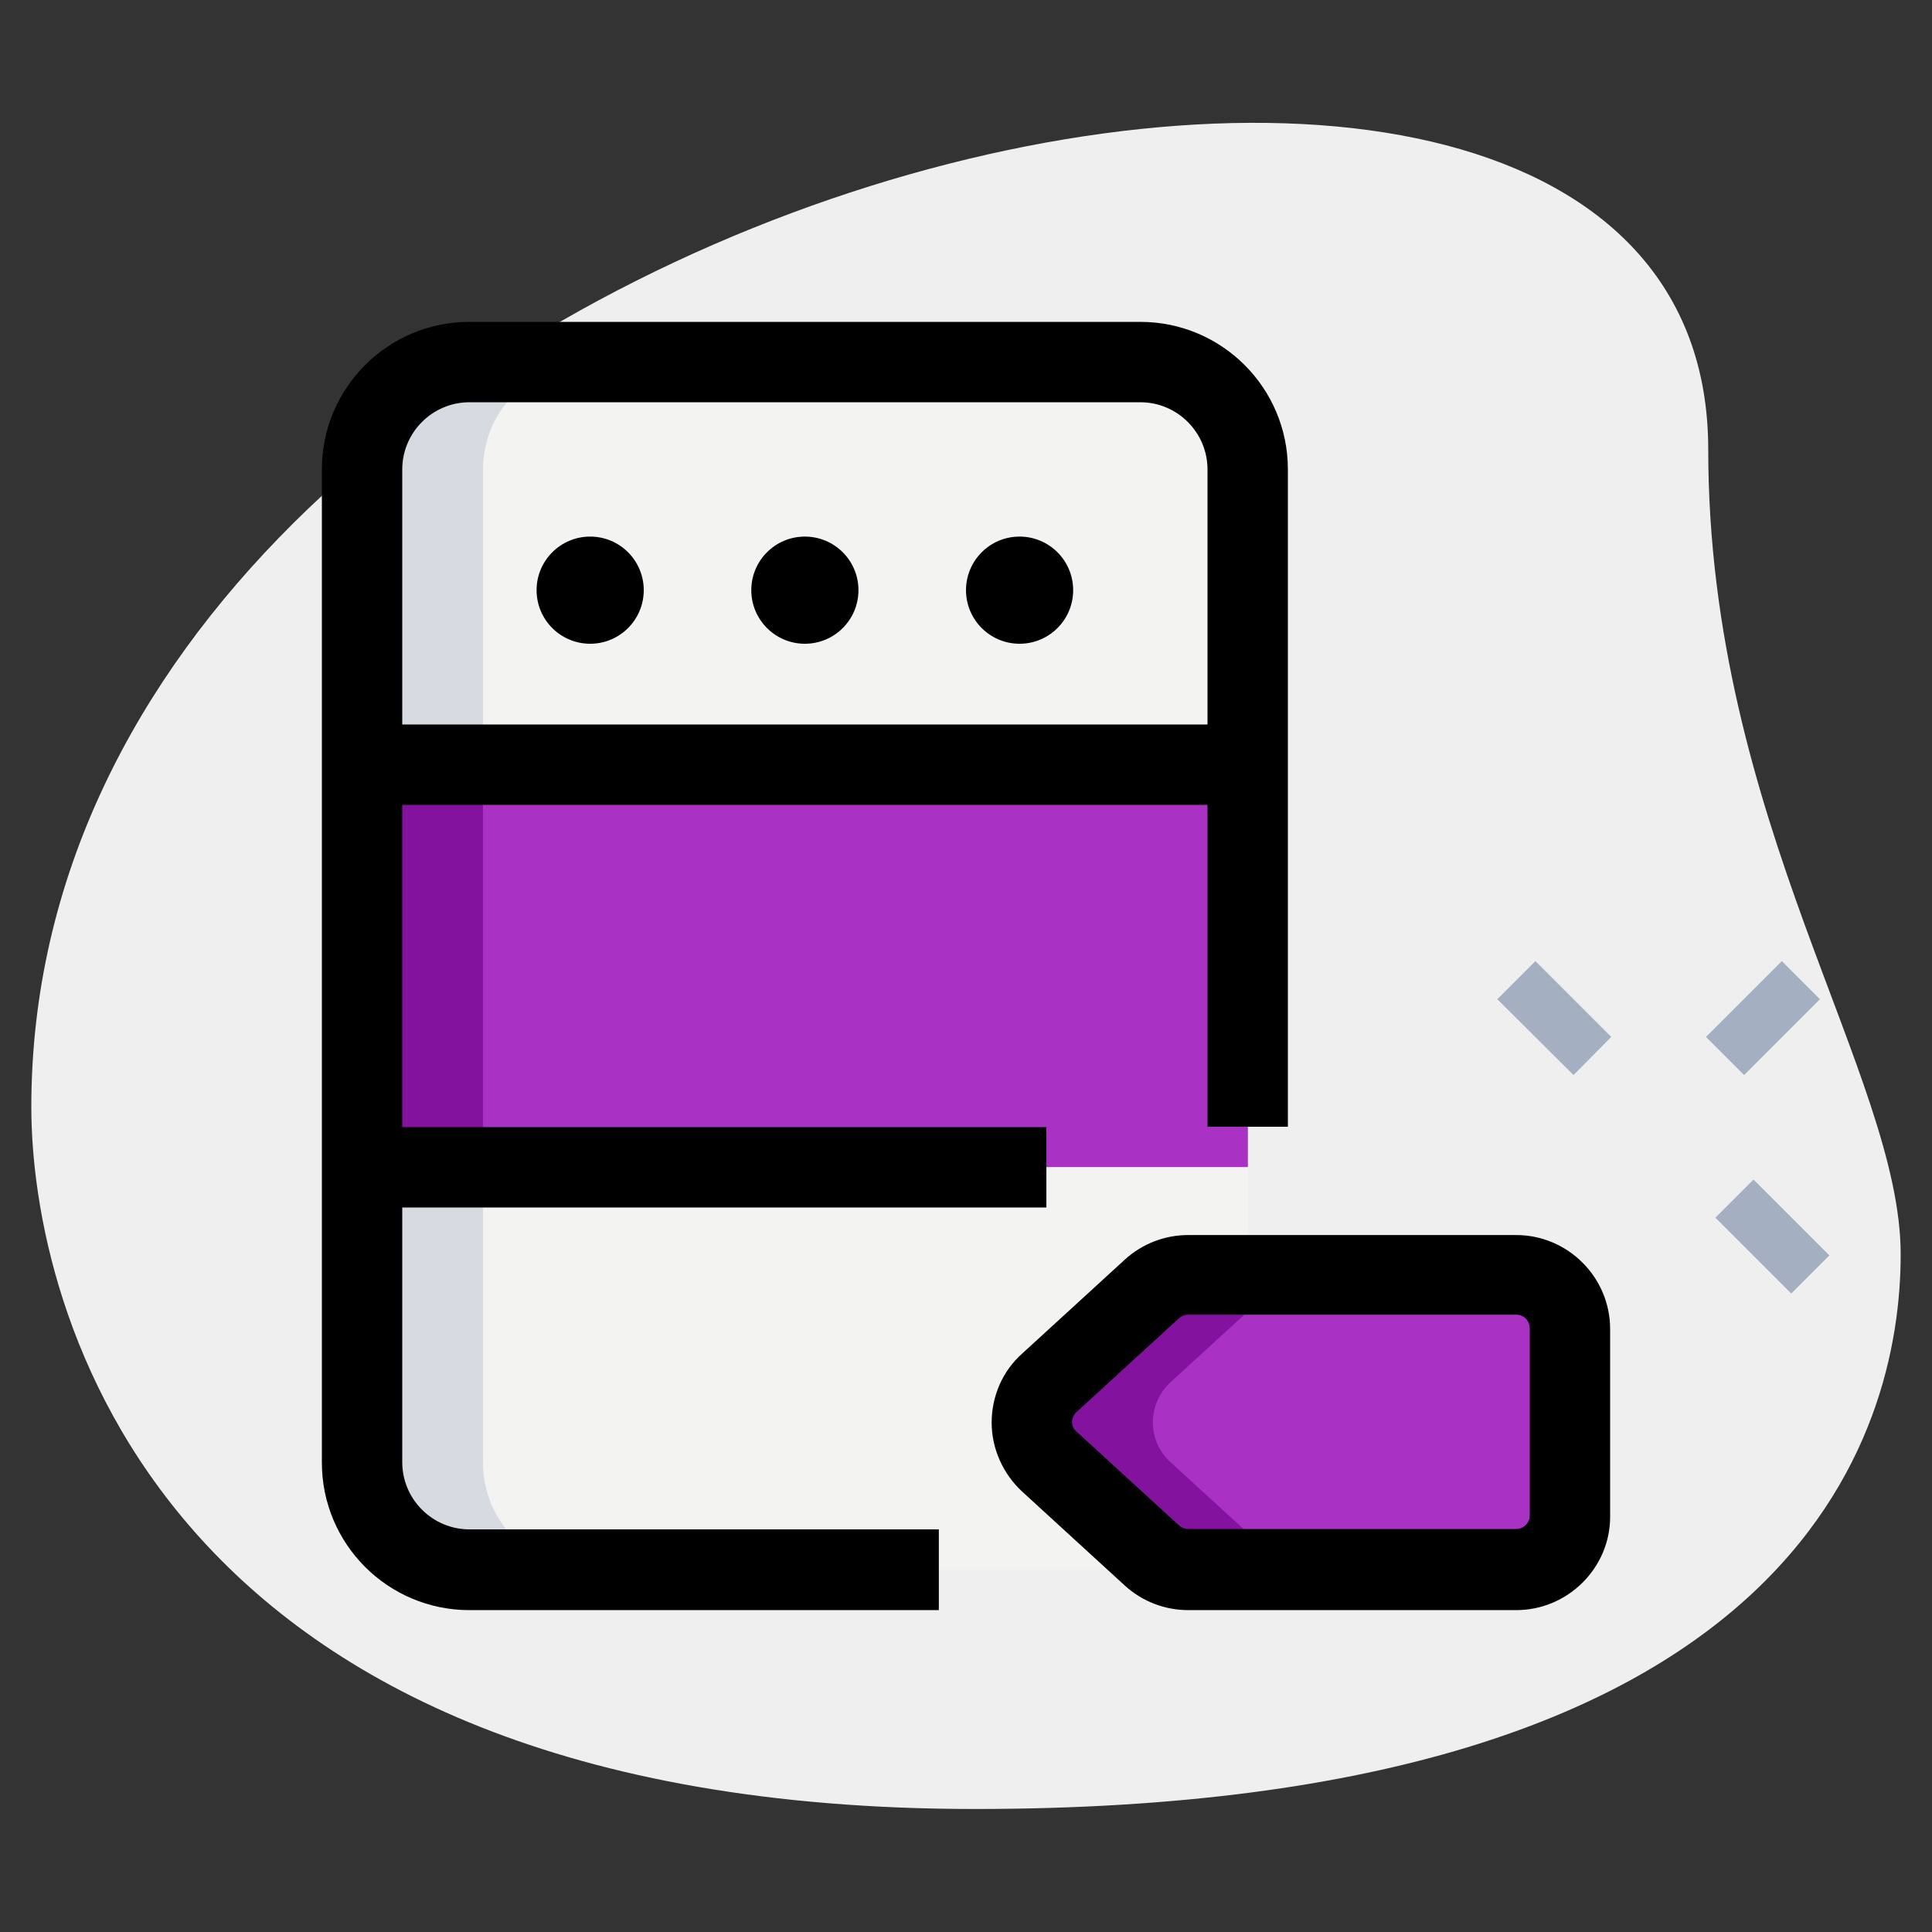 <?xml version="1.0" encoding="utf-8"?>
<!-- Generator: Adobe Illustrator 23.0.1, SVG Export Plug-In . SVG Version: 6.00 Build 0)  -->
<svg version="1.1" id="_x31__x2C_5" xmlns="http://www.w3.org/2000/svg" xmlns:xlink="http://www.w3.org/1999/xlink" x="0px"
	 y="0px" viewBox="0 0 512 512" style="enable-background:new 0 0 512 512;" xml:space="preserve">
<rect x="0" y="0" width="512" height="512" fill="#333333" stroke="none"/>
<style type="text/css">
	.st0{fill:#EFEFEF;}
	.st1{fill:#A4AFC1;}
	.st2{fill:#F3F3F1;}
	.st3{fill:#A932C4;}
	.st4{fill:#D5DBE1;}
	.st5{fill:#83129E;}
</style>
<path class="st0" d="M452.7,119.1c0,98.4,51,165.9,51,213.3s-27.2,147-245.3,147S8.3,345.5,8.3,293.4
	C8.3,49.2,452.7-55.1,452.7,119.1L452.7,119.1z"/>
<g>
	<path class="st1" d="M396.8,264.8l10.1-10.1l20.1,20.1L417,284.9L396.8,264.8z"/>
	<path class="st1" d="M454.6,322.7l10.1-10.1l20.1,20.1l-10.1,10.1L454.6,322.7z"/>
	<path class="st1" d="M452.1,274.8l20.1-20.1l10.1,10.1l-20.1,20.1L452.1,274.8z"/>
</g>
<path class="st2" d="M330.7,124.4c0-15.6-12.8-28.4-28.4-28.4H124.4C108.8,96,96,108.8,96,124.4v74.7h234.7V124.4z"/>
<path class="st3" d="M96,199.1h234.7v110.2H96V199.1z"/>
<path class="st2" d="M330.7,387.6v-78.2H96v78.2c0,15.7,12.7,28.4,28.4,28.4h177.8C317.9,416,330.7,403.3,330.7,387.6z"/>
<path class="st3" d="M401.8,416h-86.9c-3.6,0-7-1.3-9.6-3.7l-27.2-24.9c-6.1-5.6-6.1-15.3,0-21l27.2-24.9c2.6-2.4,6.1-3.7,9.6-3.7
	h86.9c7.9,0,14.2,6.4,14.2,14.2v49.8C416,409.6,409.6,416,401.8,416z"/>
<path class="st4" d="M156.4,96h-32C108.8,96,96,108.8,96,124.4v74.7h32v-74.7C128,108.8,140.8,96,156.4,96z"/>
<path class="st4" d="M128,387.6v-78.2H96v78.2c0,15.7,12.7,28.4,28.4,28.4h32C140.7,416,128,403.3,128,387.6z"/>
<path class="st5" d="M96,199.1h32v110.2H96V199.1z"/>
<path class="st5" d="M310.1,387.4c-6.1-5.6-6.1-15.3,0-21l27.2-24.9c2.6-2.4,6.1-3.7,9.6-3.7h-32c-3.6,0-7,1.3-9.6,3.7l-27.2,24.9
	c-6.1,5.6-6.1,15.3,0,21l27.2,24.9c2.6,2.4,6.1,3.7,9.6,3.7h32c-3.6,0-7-1.3-9.6-3.7L310.1,387.4z"/>
<path d="M401.8,426.7h-86.9c-6.2,0-12.2-2.3-16.8-6.5l-27.2-24.9c-5.1-4.7-8.1-11.4-8.1-18.3c0-7,2.9-13.7,8.1-18.3l27.2-24.9
	c4.6-4.2,10.6-6.5,16.8-6.5h86.9c13.7,0,24.9,11.2,24.9,24.9v49.8C426.7,415.5,415.5,426.7,401.8,426.7z M314.9,348.4
	c-0.9,0-1.7,0.3-2.4,0.9l-27.2,24.9c-1,0.9-1.2,2-1.2,2.6c0,0.6,0.1,1.7,1.2,2.6l27.2,24.9c0.7,0.6,1.5,0.9,2.4,0.9h86.9
	c2,0,3.6-1.6,3.6-3.6V352c0-2-1.6-3.6-3.6-3.6H314.9z"/>
<path d="M248.9,426.7H124.4c-21.6,0-39.1-17.5-39.1-39.1V124.4c0-21.6,17.5-39.1,39.1-39.1h177.8c21.6,0,39.1,17.5,39.1,39.1v174.2
	H320V124.4c0-9.8-8-17.8-17.8-17.8H124.4c-9.8,0-17.8,8-17.8,17.8v263.1c0,9.8,8,17.8,17.8,17.8h124.4V426.7z"/>
<path d="M96,192h234.7v21.3H96V192z"/>
<path d="M92.4,298.7h184.9V320H92.4V298.7z"/>
<circle cx="270.2" cy="156.4" r="14.2"/>
<circle cx="213.3" cy="156.4" r="14.2"/>
<circle cx="156.4" cy="156.4" r="14.2"/>
</svg>
